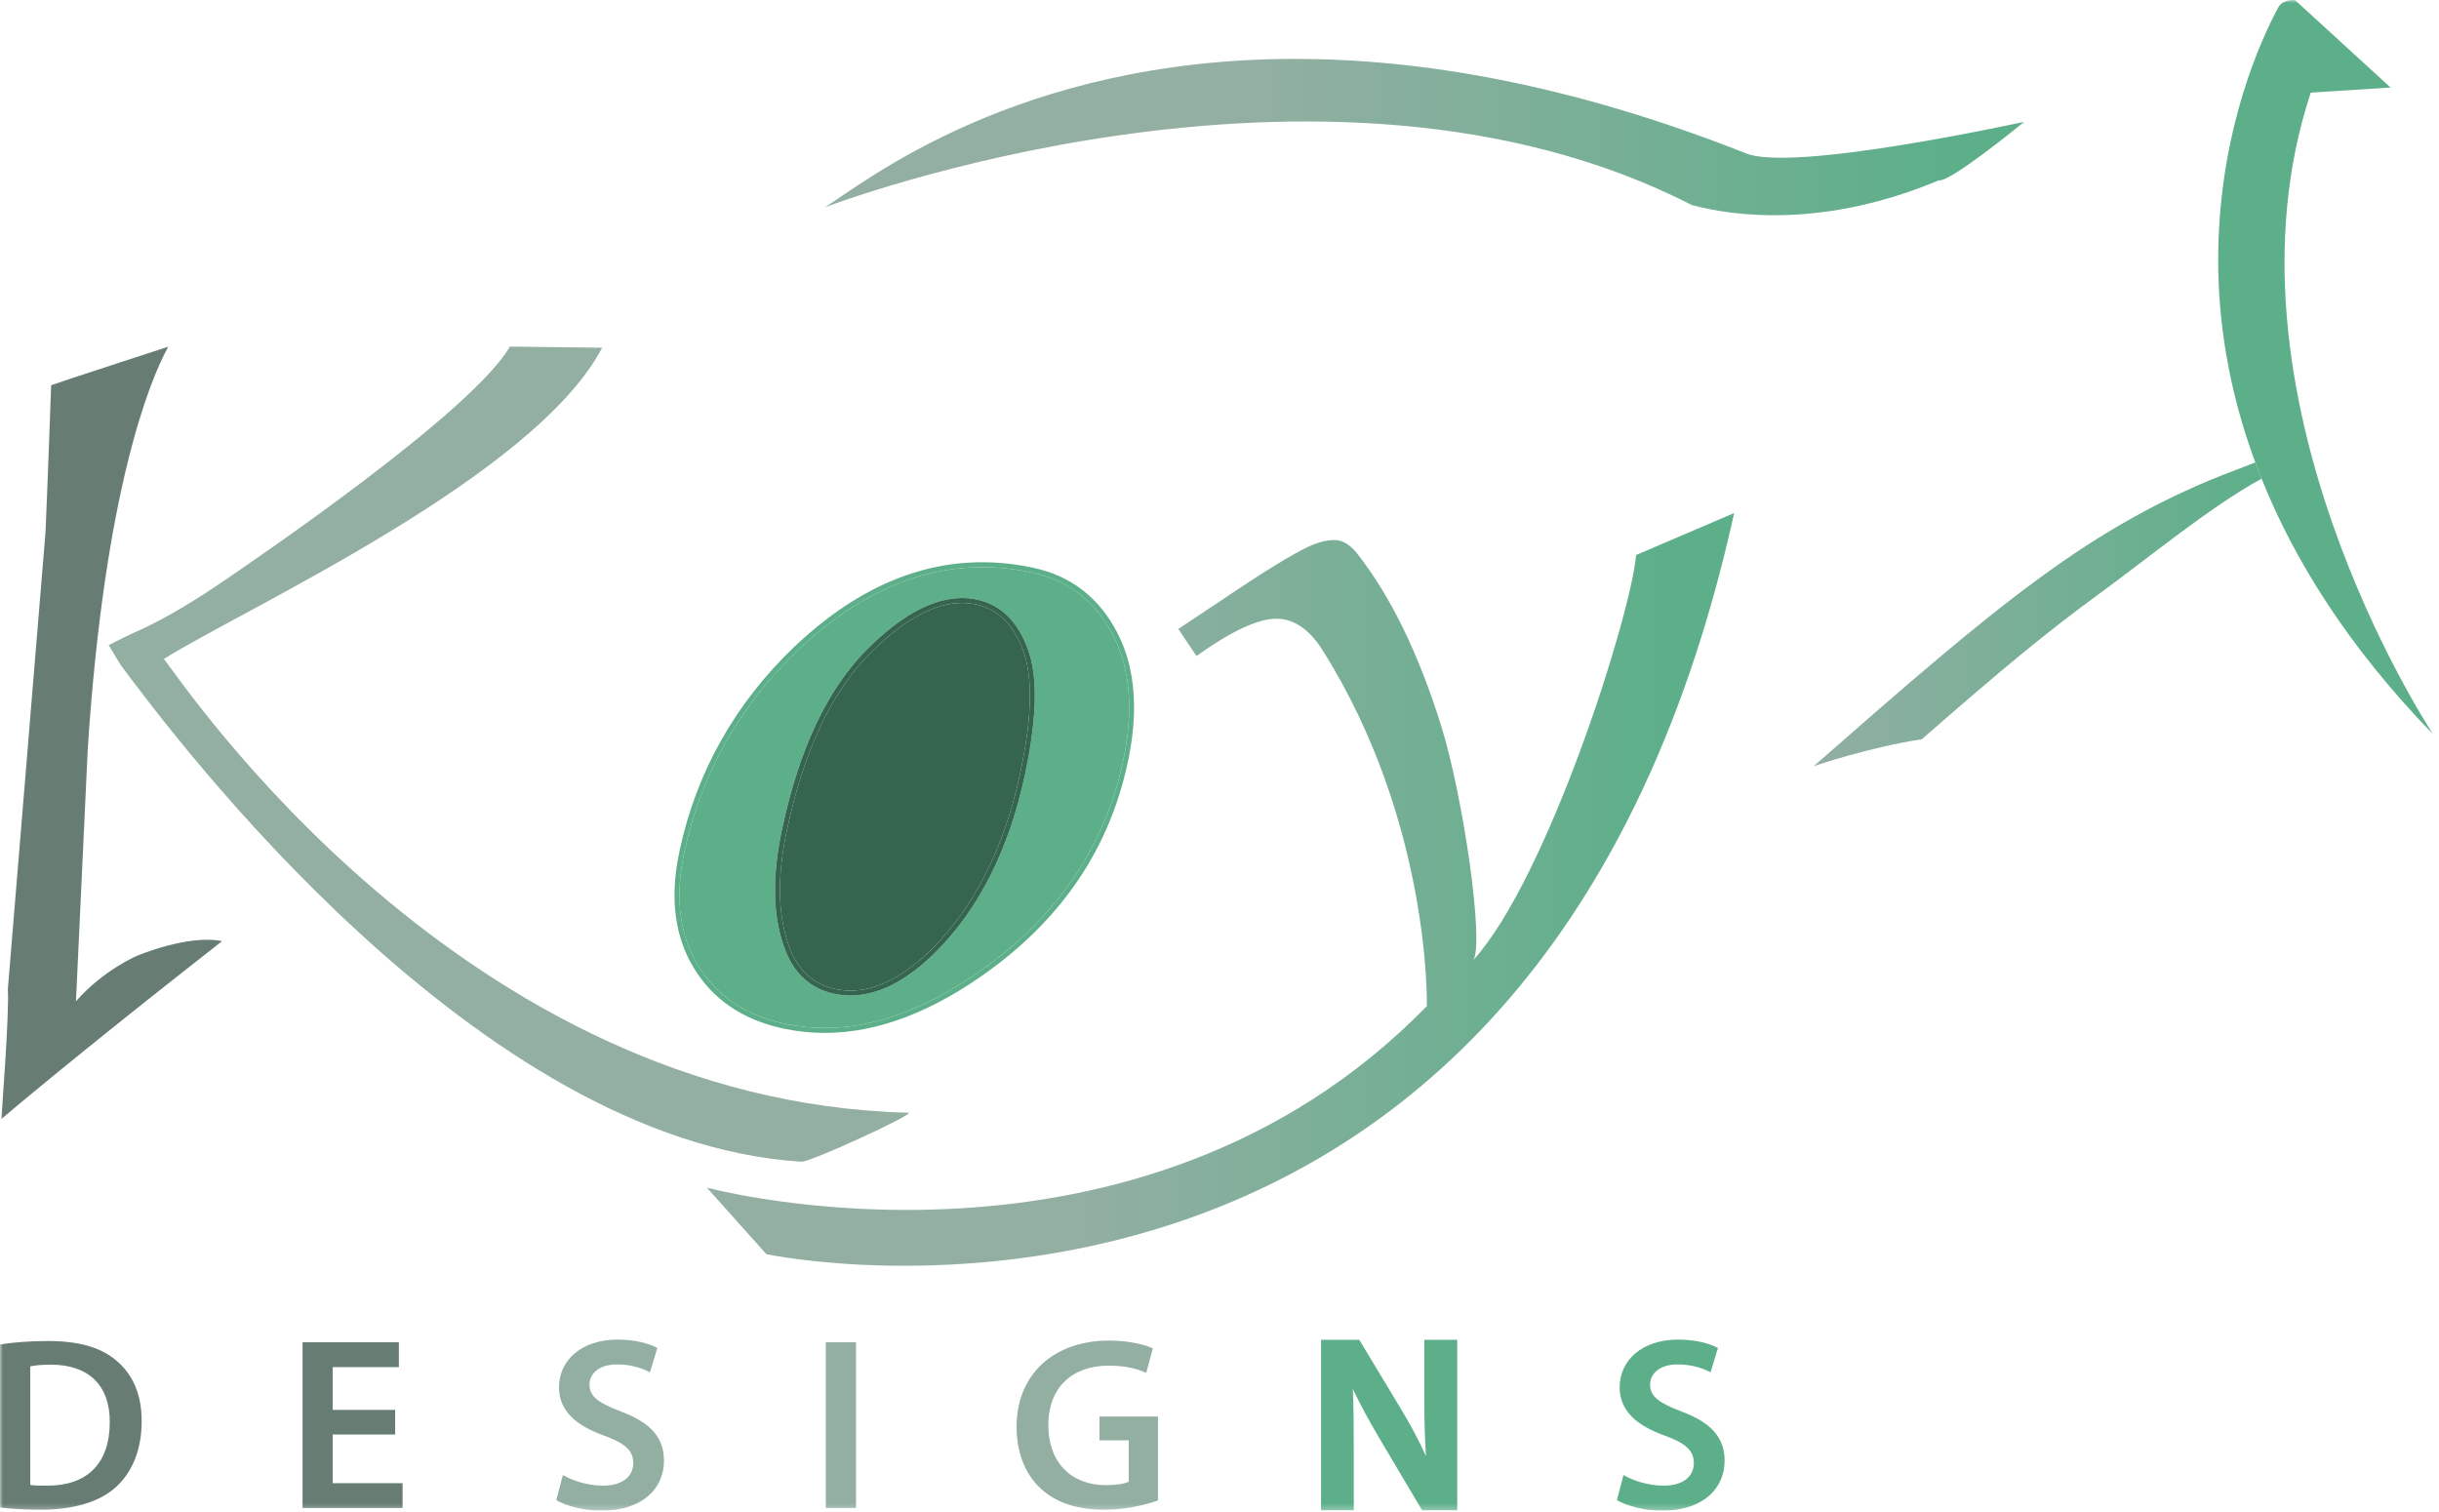 <svg width="408" height="253" viewBox="0 0 408 253" fill="none" xmlns="http://www.w3.org/2000/svg">
<g clip-path="url(#clip0_4_203)">
<mask id="mask0_4_203" style="mask-type:luminance" maskUnits="userSpaceOnUse" x="-1" y="0" width="409" height="253">
<path d="M-0 -2.56255e-05H407.025V252.743H-0V-2.56255e-05Z" fill="white"/>
</mask>
<g mask="url(#mask0_4_203)">
<path d="M399.895 14.64L386.543 15.498C369.859 66.006 406.1 121.449 407.025 122.861C392.865 108.288 383.804 93.765 378.324 80.084L377.285 77.361C377.277 77.361 377.277 77.369 377.268 77.369C372.739 65.114 371.039 53.588 371.064 43.364C371.096 23.857 377.029 9.317 380.355 2.692C380.603 2.196 380.851 1.742 381.064 1.329C381.897 -0.255 383.927 0.017 383.927 0.017L385.636 1.585L399.895 14.64Z" fill="#5DAF8A"/>
</g>
<path d="M377.285 77.36L378.324 80.084H378.311C377.948 79.176 377.601 78.268 377.263 77.369C377.276 77.369 377.276 77.36 377.28 77.36" fill="url(#paint0_linear_4_203)"/>
<path d="M377.268 77.369C377.607 78.268 377.953 79.176 378.316 80.084C369.825 84.712 359.156 93.517 351.128 99.368C346.796 102.528 342.801 105.623 338.18 109.411C333.56 113.207 328.319 117.695 321.487 123.677C312.633 125.031 303.828 128.043 303.391 128.191C318.971 114.517 330.341 104.641 341.011 96.827C346.3 92.931 351.548 89.499 357.003 86.479C362.448 83.451 368.1 80.827 374.183 78.557C375.181 78.177 376.229 77.773 377.268 77.369Z" fill="url(#paint1_linear_4_203)"/>
<path d="M338.601 20.391C338.115 20.795 326.1 30.607 324.317 30.169C305.48 38.083 290.427 36.308 282.984 34.295C221.229 2.633 137.969 34.691 137.969 34.691C144.603 30.548 170.093 9.853 216.649 9.853C237.469 9.853 262.504 13.987 291.945 25.605C299.653 28.956 337.851 20.515 338.601 20.391Z" fill="url(#paint2_linear_4_203)"/>
<path d="M246.463 160.62C258.931 146.881 272.844 102.843 273.693 92.857L290.091 85.835C256.711 237.253 128.2 209.825 128.2 209.825L118.248 198.693C118.248 198.693 190.12 218.119 238.689 168.319C238.689 168.319 239.399 137.475 221.147 108.635C218.927 105.144 216.277 103.527 213.596 103.511C210.469 103.493 205.996 105.573 200.147 109.748L197.109 105.227L204.239 100.483C211.153 95.803 216.031 92.8 218.844 91.471C220.453 90.72 221.923 90.341 223.26 90.348C224.604 90.357 225.875 91.132 227.08 92.676C232.649 99.789 237.318 109.377 241.082 121.433C244.788 133.316 248.303 157.84 246.463 160.62Z" fill="url(#paint3_linear_4_203)"/>
<mask id="mask1_4_203" style="mask-type:luminance" maskUnits="userSpaceOnUse" x="-1" y="0" width="409" height="253">
<path d="M-0 -2.56255e-05H407.025V252.743H-0V-2.56255e-05Z" fill="white"/>
</mask>
<g mask="url(#mask1_4_203)">
<path d="M287.383 225.511L286.144 229.589C285.163 229.051 283.224 228.267 280.632 228.267C277.423 228.267 276.028 230.001 276.028 231.601C276.028 233.738 277.63 234.729 281.335 236.165C286.144 237.981 288.496 240.406 288.496 244.391C288.496 248.839 285.114 252.742 277.96 252.742C275.038 252.742 272.002 251.885 270.483 250.977L271.58 246.777C273.231 247.726 275.707 248.55 278.299 248.55C281.54 248.55 283.348 247.023 283.348 244.762C283.348 242.667 281.954 241.429 278.422 240.158C273.851 238.509 270.938 236.082 270.938 232.097C270.938 227.566 274.708 224.117 280.715 224.117C283.719 224.117 285.939 224.769 287.383 225.511Z" fill="#5DAF8A"/>
</g>
<mask id="mask2_4_203" style="mask-type:luminance" maskUnits="userSpaceOnUse" x="-1" y="0" width="409" height="253">
<path d="M-0 -2.56255e-05H407.025V252.743H-0V-2.56255e-05Z" fill="white"/>
</mask>
<g mask="url(#mask2_4_203)">
<path d="M221.393 252.701H220.981V224.15H227.384L234.663 236.238C236.124 238.673 237.427 241.173 238.54 243.599C238.343 240.629 238.26 237.642 238.26 234.234V224.15H243.772V252.701H237.905L230.545 240.282C229.085 237.798 227.557 235.026 226.304 232.369C226.427 235.397 226.461 238.574 226.461 242.378V252.701H221.393Z" fill="#5DAF8A"/>
</g>
<mask id="mask3_4_203" style="mask-type:luminance" maskUnits="userSpaceOnUse" x="-1" y="0" width="409" height="253">
<path d="M-0 -2.56255e-05H407.025V252.743H-0V-2.56255e-05Z" fill="white"/>
</mask>
<g mask="url(#mask3_4_203)">
<path d="M193.71 236.99V251.018C191.952 251.678 188.486 252.577 184.79 252.577C180.103 252.577 176.563 251.389 173.93 248.881C171.455 246.529 170.027 242.874 170.06 238.673C170.06 229.918 176.315 224.282 185.491 224.282C188.899 224.282 191.571 224.975 192.851 225.594L191.746 229.67C190.219 229.011 188.362 228.474 185.442 228.474C179.516 228.474 175.366 231.973 175.366 238.426C175.366 244.722 179.244 248.467 184.996 248.467C186.802 248.467 188.156 248.221 188.816 247.89V240.975H183.923V236.99H193.71Z" fill="#92AFA2"/>
</g>
<mask id="mask4_4_203" style="mask-type:luminance" maskUnits="userSpaceOnUse" x="-1" y="0" width="409" height="253">
<path d="M-0 -2.56255e-05H407.025V252.743H-0V-2.56255e-05Z" fill="white"/>
</mask>
<g mask="url(#mask4_4_203)">
<path d="M172.916 95.003C179.137 96.339 183.84 99.979 186.878 105.812C187.818 107.619 188.528 109.567 188.998 111.646C189.468 113.734 189.708 115.946 189.708 118.306C189.708 121.235 189.344 124.379 188.618 127.728C187.109 134.702 184.45 141.063 180.648 146.799C176.842 152.534 171.892 157.65 165.81 162.139C160.984 165.687 156.246 168.352 151.61 170.135C146.964 171.918 142.417 172.808 137.953 172.808C135.601 172.808 133.29 172.56 131.013 172.074C124.246 170.614 119.197 167.188 116.002 161.842C114.94 160.076 114.146 158.195 113.626 156.172C113.1 154.159 112.834 152.022 112.834 149.76C112.834 147.418 113.114 144.943 113.676 142.335C115.096 135.742 117.406 129.594 120.609 123.908C123.801 118.223 127.893 112.983 132.87 108.206C137.83 103.503 142.929 99.971 148.168 97.611C153.408 95.251 158.788 94.062 164.301 94.062C167.14 94.062 170.01 94.375 172.916 95.003ZM172.742 95.811C169.894 95.192 167.073 94.887 164.301 94.887C158.904 94.887 153.648 96.043 148.506 98.362C143.366 100.68 138.34 104.154 133.44 108.8C128.521 113.528 124.478 118.702 121.326 124.312C118.173 129.932 115.896 135.998 114.485 142.508C113.941 145.066 113.661 147.483 113.661 149.76C113.661 151.956 113.916 154.019 114.42 155.967C114.932 157.906 115.69 159.722 116.705 161.412C118.248 163.987 120.221 166.091 122.629 167.734C125.04 169.367 127.893 170.547 131.186 171.266C133.414 171.744 135.66 171.983 137.953 171.983C142.301 171.983 146.749 171.116 151.313 169.367C155.868 167.618 160.538 164.986 165.316 161.471C171.332 157.039 176.217 151.998 179.962 146.344C183.717 140.692 186.333 134.43 187.826 127.556C188.536 124.247 188.89 121.17 188.89 118.306C188.89 116.003 188.66 113.85 188.206 111.828C187.752 109.815 187.058 107.942 186.152 106.2C184.666 103.37 182.818 101.1 180.589 99.376C178.353 97.643 175.745 96.463 172.742 95.811Z" fill="#5DAF8A"/>
</g>
<mask id="mask5_4_203" style="mask-type:luminance" maskUnits="userSpaceOnUse" x="-1" y="0" width="409" height="253">
<path d="M-0 -2.56255e-05H407.025V252.743H-0V-2.56255e-05Z" fill="white"/>
</mask>
<g mask="url(#mask5_4_203)">
<path d="M172.684 122.505C172.965 120.285 173.105 118.248 173.105 116.383C173.105 113.313 172.725 110.723 171.949 108.609C170.266 103.988 167.394 101.149 163.433 100.309C162.617 100.135 161.774 100.044 160.926 100.044C158.5 100.053 155.984 100.763 153.358 102.173C150.742 103.584 148.028 105.68 145.206 108.469C141.873 111.771 139.009 115.929 136.616 120.929C134.23 125.929 132.317 131.788 130.873 138.489C130.056 142.252 129.644 145.727 129.644 148.911C129.644 152.641 130.205 155.975 131.334 158.912C132.87 162.931 135.642 165.431 139.512 166.256C140.429 166.453 141.353 166.553 142.276 166.553C144.562 166.553 146.873 165.951 149.216 164.779C151.56 163.591 153.92 161.833 156.313 159.505C160.001 155.851 163.112 151.535 165.629 146.567C168.154 141.592 170.093 135.972 171.437 129.7C171.99 127.117 172.404 124.725 172.684 122.505ZM188.206 111.828C188.658 113.849 188.89 116.004 188.89 118.305C188.89 121.169 188.536 124.247 187.825 127.556C186.332 134.429 183.716 140.692 179.962 146.344C176.216 151.997 171.33 157.039 165.316 161.471C160.538 164.985 155.868 167.617 151.313 169.367C146.749 171.116 142.301 171.983 137.953 171.983C135.658 171.983 133.414 171.744 131.186 171.265C127.893 170.547 125.04 169.367 122.629 167.733C120.22 166.091 118.248 163.987 116.705 161.412C115.69 159.721 114.932 157.905 114.42 155.967C113.916 154.019 113.66 151.956 113.66 149.76C113.66 147.483 113.94 145.065 114.485 142.508C115.896 135.997 118.173 129.932 121.325 124.312C124.478 118.701 128.521 113.528 133.438 108.8C138.34 104.153 143.366 100.68 148.506 98.362C153.648 96.043 158.904 94.887 164.301 94.887C167.073 94.887 169.894 95.192 172.742 95.811C175.745 96.463 178.353 97.644 180.589 99.376C182.818 101.1 184.665 103.369 186.152 106.2C187.058 107.941 187.752 109.815 188.206 111.828Z" fill="#5DAF8A"/>
</g>
<mask id="mask6_4_203" style="mask-type:luminance" maskUnits="userSpaceOnUse" x="-1" y="0" width="409" height="253">
<path d="M-0 -2.56255e-05H407.025V252.743H-0V-2.56255e-05Z" fill="white"/>
</mask>
<g mask="url(#mask6_4_203)">
<path d="M163.261 101.117C162.502 100.952 161.726 100.869 160.926 100.869H160.901C156.397 100.869 151.345 103.568 145.785 109.056C142.523 112.273 139.71 116.349 137.358 121.284C135.007 126.219 133.11 132.011 131.681 138.671C130.873 142.384 130.469 145.8 130.469 148.911C130.485 152.559 131.021 155.793 132.111 158.615C132.845 160.521 133.835 162.039 135.09 163.171C136.351 164.3 137.879 165.06 139.685 165.448C140.545 165.637 141.418 165.728 142.277 165.728C144.414 165.728 146.609 165.167 148.853 164.036C151.098 162.905 153.393 161.205 155.743 158.92C159.358 155.331 162.41 151.089 164.895 146.196C167.37 141.295 169.285 135.741 170.622 129.528C171.175 126.969 171.586 124.593 171.867 122.407C172.139 120.212 172.281 118.207 172.281 116.383C172.281 113.379 171.909 110.887 171.175 108.899C170.357 106.671 169.285 104.921 167.973 103.633C166.661 102.347 165.093 101.513 163.261 101.117ZM163.434 100.309C167.395 101.149 170.267 103.988 171.95 108.609C172.726 110.723 173.106 113.313 173.106 116.383C173.106 118.248 172.965 120.285 172.683 122.505C172.403 124.725 171.991 127.117 171.438 129.701C170.093 135.972 168.154 141.592 165.629 146.567C163.113 151.535 160.002 155.851 156.313 159.507C153.919 161.833 151.561 163.591 149.217 164.779C146.873 165.951 144.563 166.553 142.277 166.553C141.353 166.553 140.429 166.453 139.511 166.256C135.642 165.431 132.87 162.931 131.335 158.912C130.205 155.975 129.643 152.641 129.643 148.911C129.643 145.727 130.057 142.252 130.873 138.489C132.317 131.788 134.231 125.929 136.617 120.929C139.01 115.929 141.873 111.771 145.206 108.469C148.027 105.68 150.742 103.584 153.358 102.173C155.983 100.763 158.501 100.053 160.926 100.044C161.775 100.044 162.618 100.135 163.434 100.309Z" fill="#35644F"/>
</g>
<mask id="mask7_4_203" style="mask-type:luminance" maskUnits="userSpaceOnUse" x="-1" y="0" width="409" height="253">
<path d="M-0 -2.56255e-05H407.025V252.743H-0V-2.56255e-05Z" fill="white"/>
</mask>
<g mask="url(#mask7_4_203)">
<path d="M172.28 116.383C172.28 118.207 172.14 120.212 171.867 122.407C171.585 124.594 171.175 126.97 170.621 129.527C169.284 135.742 167.369 141.295 164.895 146.196C162.411 151.09 159.359 155.331 155.744 158.92C153.392 161.206 151.097 162.906 148.853 164.036C146.608 165.167 144.415 165.728 142.276 165.728C141.419 165.728 140.544 165.636 139.685 165.447C137.879 165.059 136.352 164.3 135.089 163.17C133.835 162.039 132.845 160.522 132.111 158.615C131.021 155.794 130.484 152.558 130.469 148.911C130.469 145.8 130.872 142.383 131.681 138.671C133.109 132.011 135.007 126.219 137.359 121.284C139.709 116.35 142.524 112.274 145.784 109.055C151.345 103.568 156.396 100.87 160.901 100.87H160.925C161.725 100.87 162.501 100.952 163.26 101.118C165.092 101.514 166.66 102.347 167.973 103.634C169.284 104.922 170.357 106.671 171.175 108.899C171.909 110.887 172.28 113.379 172.28 116.383Z" fill="#35644F"/>
</g>
<mask id="mask8_4_203" style="mask-type:luminance" maskUnits="userSpaceOnUse" x="-1" y="0" width="409" height="253">
<path d="M-0 -2.56255e-05H407.025V252.743H-0V-2.56255e-05Z" fill="white"/>
</mask>
<g mask="url(#mask8_4_203)">
<path d="M151.939 186.159C153.45 186.201 135.551 194.445 134.099 194.354C79.811 191.037 29.295 123.489 20.235 111.317C19.904 110.871 18.403 108.23 18.171 107.934C18.171 107.934 21.546 106.225 21.884 106.085C26.15 104.27 31.011 101.522 36.466 97.842C42.778 93.575 79.094 68.82 85.291 57.986L100.73 58.175C89.408 79.762 41.192 101.654 27.412 110.235C30.656 114.279 77.195 184.311 151.939 186.159Z" fill="#92AFA2"/>
</g>
<mask id="mask9_4_203" style="mask-type:luminance" maskUnits="userSpaceOnUse" x="-1" y="0" width="409" height="253">
<path d="M-0 -2.56255e-05H407.025V252.743H-0V-2.56255e-05Z" fill="white"/>
</mask>
<g mask="url(#mask9_4_203)">
<path d="M143.201 252.289H138.143V224.564H143.201V252.289Z" fill="#92AFA2"/>
</g>
<mask id="mask10_4_203" style="mask-type:luminance" maskUnits="userSpaceOnUse" x="-1" y="0" width="409" height="253">
<path d="M-0 -2.56255e-05H407.025V252.743H-0V-2.56255e-05Z" fill="white"/>
</mask>
<g mask="url(#mask10_4_203)">
<path d="M109.962 225.511L108.725 229.589C107.734 229.051 105.804 228.267 103.221 228.267C100.002 228.267 98.608 230.001 98.608 231.601C98.608 233.738 100.21 234.729 103.914 236.165C108.725 237.981 111.069 240.406 111.069 244.391C111.069 248.839 107.694 252.742 100.54 252.742C97.618 252.742 94.573 251.885 93.055 250.977L94.161 246.777C95.812 247.726 98.278 248.55 100.87 248.55C104.121 248.55 105.936 247.023 105.936 244.762C105.936 242.667 104.534 241.429 100.993 240.158C96.43 238.509 93.509 236.082 93.509 232.097C93.509 227.566 97.297 224.117 103.296 224.117C106.3 224.117 108.518 224.769 109.962 225.511Z" fill="#92AFA2"/>
</g>
<mask id="mask11_4_203" style="mask-type:luminance" maskUnits="userSpaceOnUse" x="-1" y="0" width="409" height="253">
<path d="M-0 -2.56255e-05H407.025V252.743H-0V-2.56255e-05Z" fill="white"/>
</mask>
<g mask="url(#mask11_4_203)">
<path d="M67.343 248.138V252.288H50.608V224.563H66.724V228.722H55.659V235.876H66.105V239.994H55.659V248.138H67.343Z" fill="#677D73"/>
</g>
<mask id="mask12_4_203" style="mask-type:luminance" maskUnits="userSpaceOnUse" x="-1" y="0" width="409" height="253">
<path d="M-0 -2.56255e-05H407.025V252.743H-0V-2.56255e-05Z" fill="white"/>
</mask>
<g mask="url(#mask12_4_203)">
<path d="M22.957 159.894C22.957 159.894 31.473 156.279 37.151 157.459C19.78 171.042 7.296 181.225 0.214 187.215C0.214 187.215 1.577 169.705 1.313 165.489L7.617 88.978C7.981 80.661 8.557 64.448 8.557 64.448C9.754 63.985 28.148 58.002 28.148 58.002C25.102 63.465 17.503 82.023 14.681 125.245L12.708 167.518C17.337 162.229 22.957 159.894 22.957 159.894Z" fill="#677D73"/>
</g>
<mask id="mask13_4_203" style="mask-type:luminance" maskUnits="userSpaceOnUse" x="-1" y="0" width="409" height="253">
<path d="M-0 -3.05176e-05H407.025V252.743H-0V-3.05176e-05Z" fill="white"/>
</mask>
<g mask="url(#mask13_4_203)">
<path d="M18.361 237.938C18.402 231.808 14.854 228.309 8.517 228.309C6.916 228.309 5.769 228.433 5.058 228.598V248.426C5.769 248.55 6.833 248.55 7.857 248.55C14.442 248.592 18.361 244.969 18.361 237.938ZM19.385 227.566C22.05 229.753 23.7 233.037 23.7 237.773C23.7 242.708 22.015 246.405 19.385 248.798C16.628 251.306 12.222 252.577 6.833 252.577C3.872 252.577 1.652 252.412 -0 252.206V224.934C2.221 224.562 5.058 224.356 8.062 224.356C13.245 224.356 16.834 225.429 19.385 227.566Z" fill="#677D73"/>
</g>
</g>
<defs>
<linearGradient id="paint0_linear_4_203" x1="377.268" y1="78.722" x2="378.324" y2="78.722" gradientUnits="userSpaceOnUse">
<stop stop-color="#92AFA2"/>
<stop offset="1" stop-color="#5DAF8A"/>
</linearGradient>
<linearGradient id="paint1_linear_4_203" x1="303.391" y1="102.78" x2="378.316" y2="102.78" gradientUnits="userSpaceOnUse">
<stop stop-color="#92AFA2"/>
<stop offset="1" stop-color="#5DAF8A"/>
</linearGradient>
<linearGradient id="paint2_linear_4_203" x1="137.969" y1="22.931" x2="338.602" y2="22.931" gradientUnits="userSpaceOnUse">
<stop stop-color="#92AFA2"/>
<stop offset="0.024" stop-color="#92AFA2"/>
<stop offset="0.362" stop-color="#92AFA2"/>
<stop offset="0.931" stop-color="#5DAF8A"/>
<stop offset="1" stop-color="#5DAF8A"/>
</linearGradient>
<linearGradient id="paint3_linear_4_203" x1="118.248" y1="148.8" x2="290.09" y2="148.8" gradientUnits="userSpaceOnUse">
<stop stop-color="#92AFA2"/>
<stop offset="0.024" stop-color="#92AFA2"/>
<stop offset="0.362" stop-color="#92AFA2"/>
<stop offset="0.931" stop-color="#5DAF8A"/>
<stop offset="1" stop-color="#5DAF8A"/>
</linearGradient>
<clipPath id="clip0_4_203">
<rect width="407.025" height="252.742" fill="white"/>
</clipPath>
</defs>
</svg>

